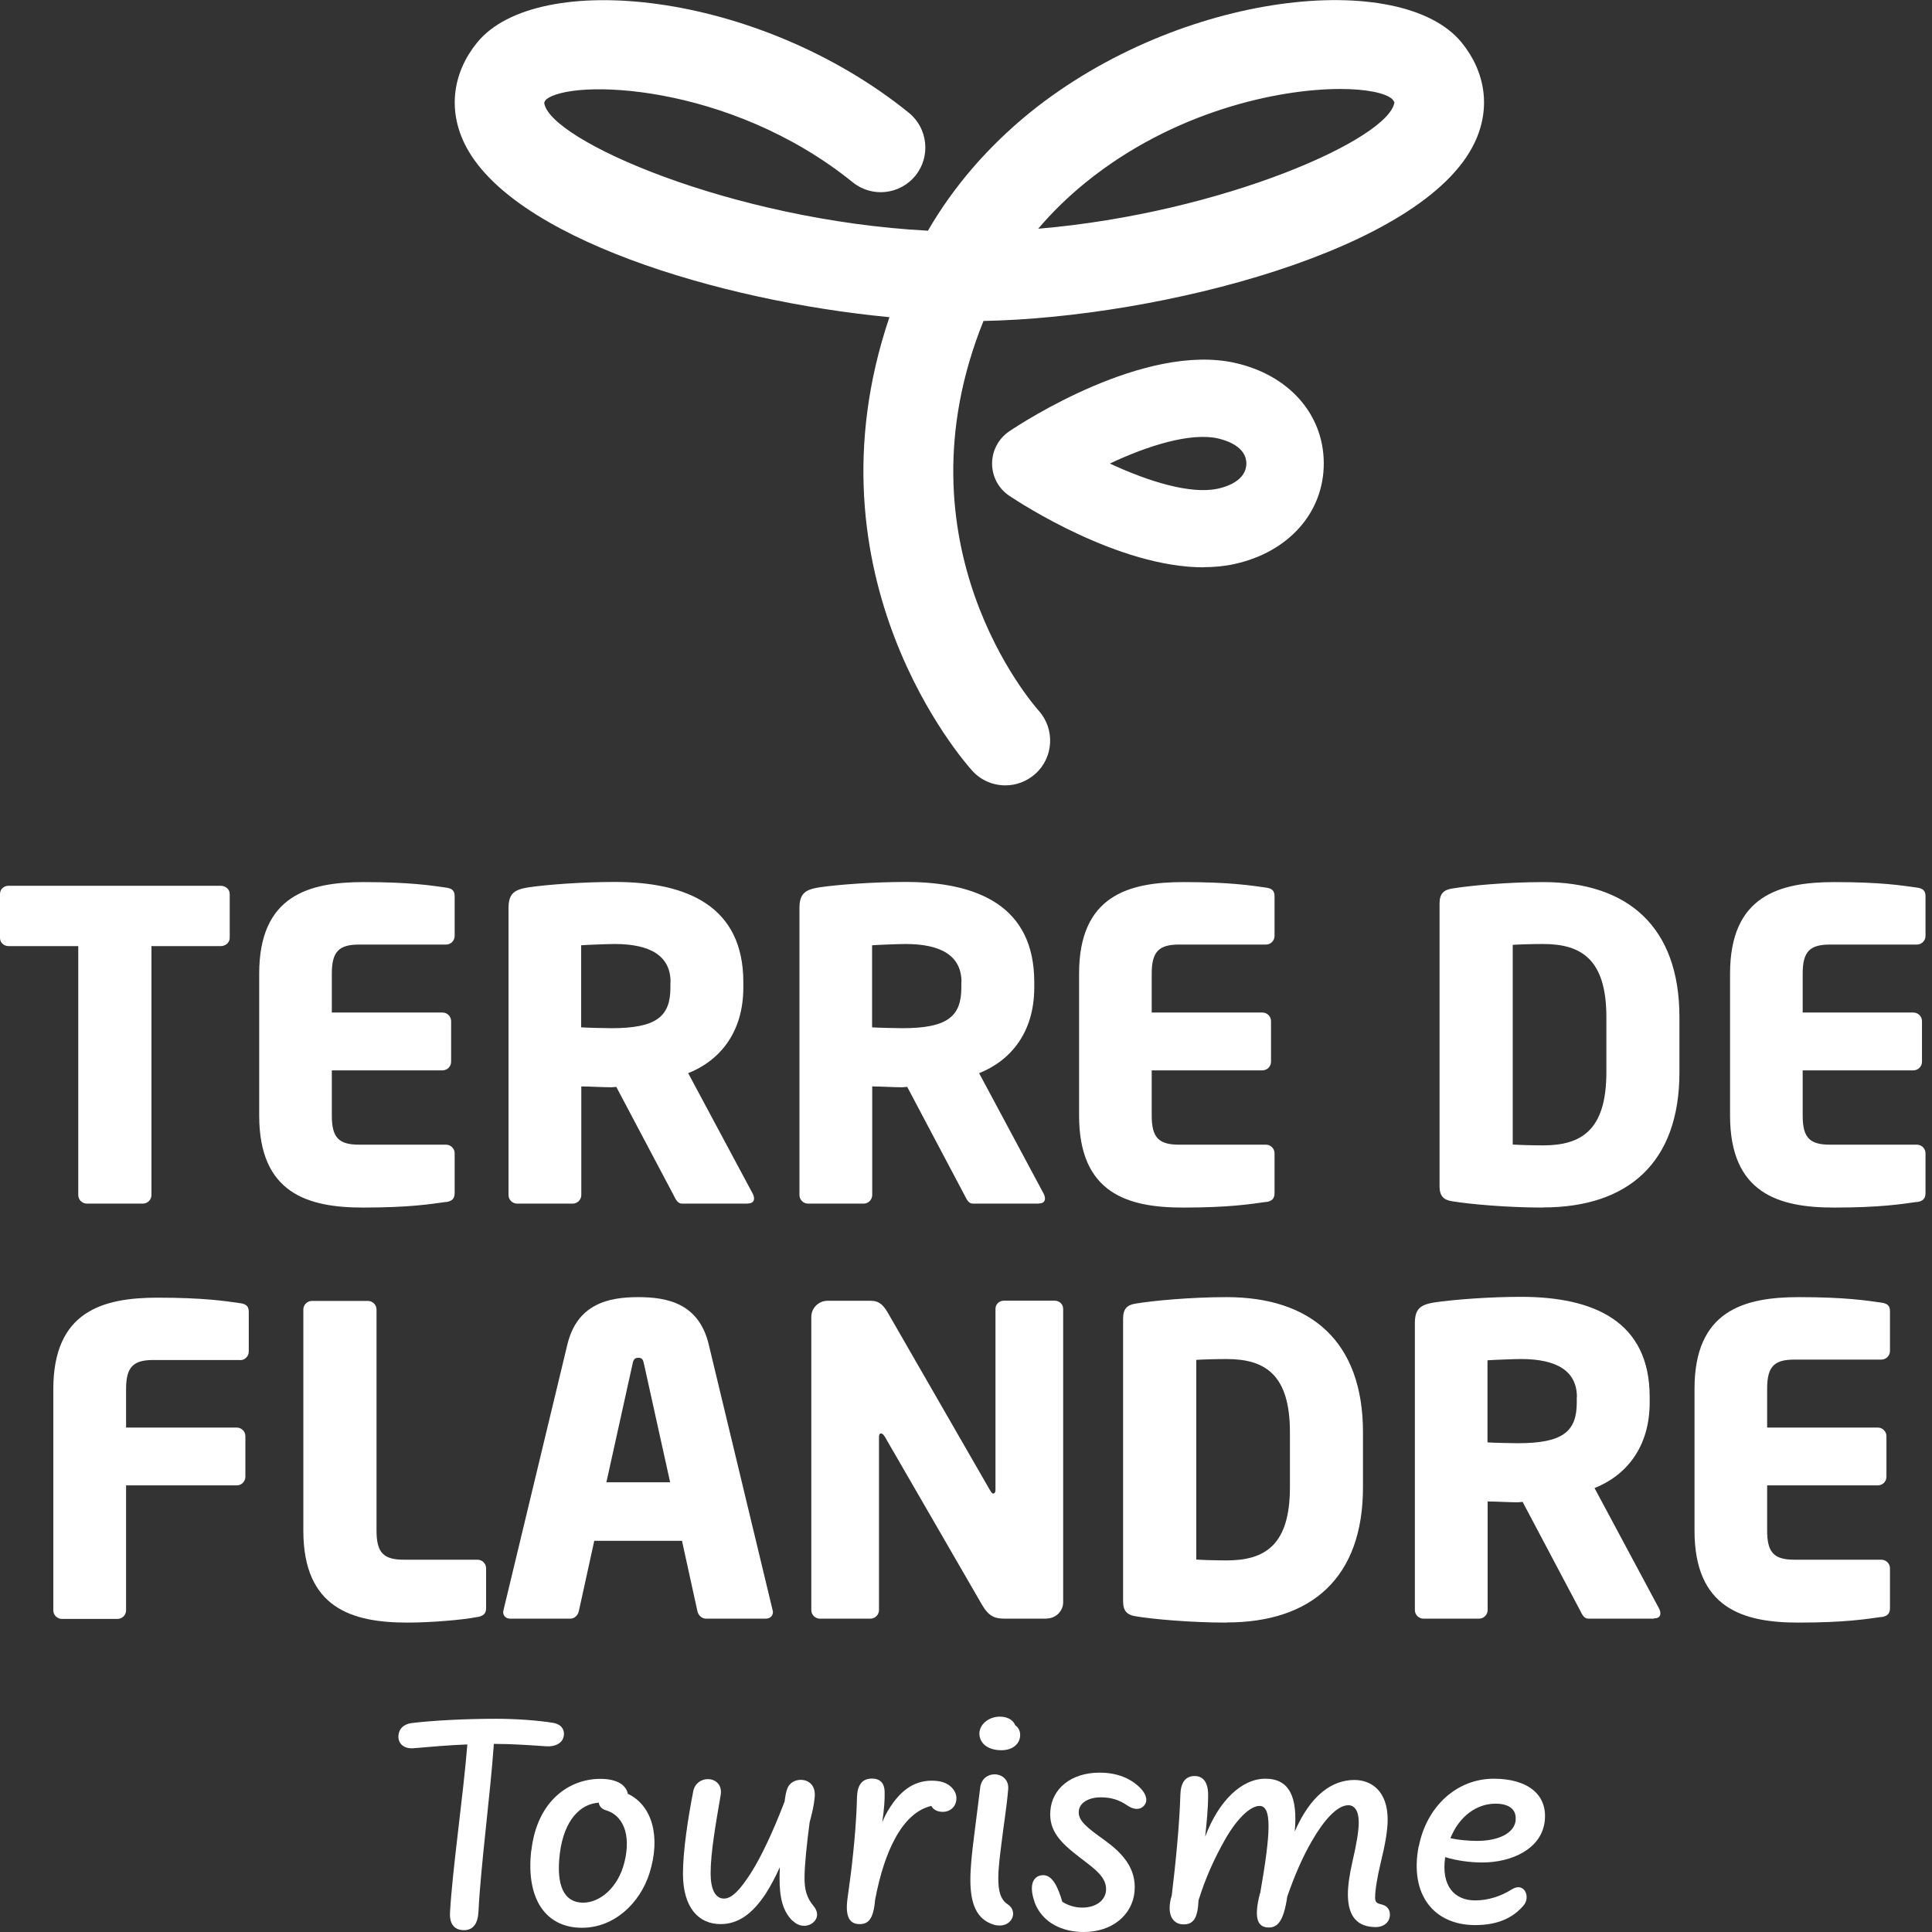 <svg width="137" height="137" viewBox="0 0 137 137" fill="none" xmlns="http://www.w3.org/2000/svg">
<rect x="0" y="0" width="137" height="137" fill="#333333" stroke="none"/>
<g clip-path="url(#clip0_1282_185)">
<path d="M15.65 67.09H10.74V84.74C10.74 85.07 10.47 85.35 10.13 85.35H6.16C5.83 85.35 5.55 85.08 5.55 84.74V67.09H0.61C0.28 67.09 0 66.85 0 66.51V63.39C0 63.06 0.27 62.81 0.61 62.81H15.65C15.98 62.81 16.29 63.05 16.29 63.39V66.51C16.29 66.84 15.99 67.09 15.65 67.09Z" fill="white"/>
<path d="M31.63 85.23C30.57 85.38 29.02 85.63 25.75 85.63C21.84 85.63 18.38 84.63 18.38 79.11V69.04C18.38 63.52 21.87 62.55 25.78 62.55C29.06 62.55 30.57 62.79 31.63 62.94C32.05 63 32.24 63.15 32.24 63.55V66.37C32.24 66.7 31.97 66.98 31.63 66.98H25.47C24.04 66.98 23.53 67.47 23.53 69.04V71.8H31.38C31.71 71.8 31.99 72.07 31.99 72.41V75.29C31.99 75.62 31.72 75.9 31.38 75.9H23.53V79.11C23.53 80.69 24.04 81.17 25.47 81.17H31.63C31.96 81.17 32.24 81.44 32.24 81.78V84.6C32.24 84.99 32.06 85.18 31.63 85.24" fill="white"/>
<path d="M47.55 69.64C47.55 67.79 46.13 66.94 43.58 66.94C43.15 66.94 41.58 67 41.21 67.03V72.85C41.54 72.88 43.03 72.91 43.36 72.91C46.54 72.91 47.54 72.09 47.54 70.03V69.64H47.55ZM53.01 85.35H48.37C48.04 85.35 47.92 85.05 47.76 84.74L43.7 77.07L43.37 77.1C42.73 77.1 41.79 77.04 41.22 77.04V84.74C41.22 85.07 40.95 85.35 40.61 85.35H36.67C36.34 85.35 36.06 85.08 36.06 84.74V64.39C36.06 63.36 36.48 63.09 37.42 62.93C38.82 62.72 41.39 62.54 43.58 62.54C48.74 62.54 52.71 64.27 52.71 69.64V70.03C52.71 73.24 51.01 75.22 48.8 76.1L53.38 84.65C53.44 84.77 53.47 84.89 53.47 84.98C53.47 85.19 53.35 85.34 53.02 85.34" fill="white"/>
<path d="M68.18 69.64C68.18 67.79 66.76 66.94 64.21 66.94C63.78 66.94 62.21 67 61.84 67.03V72.85C62.17 72.88 63.66 72.91 63.99 72.91C67.17 72.91 68.17 72.09 68.17 70.03V69.64H68.18ZM73.64 85.35H69C68.67 85.35 68.55 85.05 68.39 84.74L64.33 77.07L64 77.1C63.36 77.1 62.42 77.04 61.85 77.04V84.74C61.85 85.07 61.58 85.35 61.24 85.35H57.3C56.97 85.35 56.69 85.08 56.69 84.74V64.39C56.69 63.36 57.11 63.09 58.05 62.93C59.45 62.72 62.02 62.54 64.21 62.54C69.36 62.54 73.34 64.27 73.34 69.64V70.03C73.34 73.24 71.64 75.22 69.43 76.1L74.01 84.65C74.07 84.77 74.1 84.89 74.1 84.98C74.1 85.19 73.98 85.34 73.65 85.34" fill="white"/>
<path d="M89.769 85.23C88.71 85.38 87.159 85.63 83.889 85.63C79.98 85.63 76.519 84.63 76.519 79.11V69.04C76.519 63.52 80.01 62.55 83.919 62.55C87.2 62.55 88.71 62.79 89.769 62.94C90.189 63 90.379 63.15 90.379 63.55V66.37C90.379 66.7 90.109 66.98 89.769 66.98H83.609C82.189 66.98 81.669 67.47 81.669 69.04V71.8H89.519C89.85 71.8 90.129 72.07 90.129 72.41V75.29C90.129 75.62 89.859 75.9 89.519 75.9H81.669V79.11C81.669 80.69 82.189 81.17 83.609 81.17H89.769C90.1 81.17 90.379 81.44 90.379 81.78V84.6C90.379 84.99 90.2 85.18 89.769 85.24" fill="white"/>
<path d="M113.91 72.13C113.91 68.04 112.15 66.94 109.42 66.94C108.66 66.94 107.69 66.97 107.27 67V81.16C107.69 81.19 108.66 81.22 109.42 81.22C112.15 81.22 113.91 80.13 113.91 76.03V72.12V72.13ZM109.42 85.63C106.9 85.63 104.2 85.39 102.96 85.18C102.38 85.09 102.08 84.82 102.08 84.12V64.07C102.08 63.37 102.38 63.1 102.96 63.01C104.2 62.8 106.9 62.55 109.42 62.55C115.45 62.55 119.09 65.73 119.09 72.13V76.04C119.09 82.44 115.45 85.62 109.42 85.62" fill="white"/>
<path d="M135.93 85.23C134.87 85.38 133.32 85.63 130.05 85.63C126.14 85.63 122.68 84.63 122.68 79.11V69.04C122.68 63.52 126.17 62.55 130.08 62.55C133.36 62.55 134.87 62.79 135.93 62.94C136.35 63 136.54 63.15 136.54 63.55V66.37C136.54 66.7 136.27 66.98 135.93 66.98H129.77C128.34 66.98 127.83 67.47 127.83 69.04V71.8H135.68C136.01 71.8 136.29 72.07 136.29 72.41V75.29C136.29 75.62 136.02 75.9 135.68 75.9H127.83V79.11C127.83 80.69 128.34 81.17 129.77 81.17H135.93C136.26 81.17 136.54 81.44 136.54 81.78V84.6C136.54 84.99 136.36 85.18 135.93 85.24" fill="white"/>
<path d="M17.04 96.439H10.88C9.45 96.439 8.94 96.93 8.94 98.499V101.23H16.79C17.12 101.23 17.4 101.5 17.4 101.84V104.72C17.4 105.05 17.13 105.33 16.79 105.33H8.94V114.19C8.94 114.52 8.67 114.8 8.33 114.8H4.39C4.06 114.8 3.78 114.53 3.78 114.19V98.51C3.78 92.99 7.27 92.019 11.18 92.019C14.46 92.019 15.97 92.26 17.03 92.409C17.45 92.469 17.64 92.62 17.64 93.019V95.84C17.64 96.169 17.37 96.45 17.03 96.45" fill="white"/>
<path d="M33.85 114.66C32.85 114.87 30.51 115.06 28.91 115.06C25 115.06 21.51 114.06 21.51 108.54V92.86C21.51 92.53 21.78 92.25 22.12 92.25H26.09C26.42 92.25 26.7 92.52 26.7 92.86V108.54C26.7 110.12 27.21 110.6 28.64 110.6H33.86C34.19 110.6 34.47 110.87 34.47 111.21V114.03C34.47 114.42 34.29 114.58 33.86 114.67" fill="white"/>
<path d="M45.67 96.74C45.61 96.441 45.55 96.281 45.27 96.281C44.99 96.281 44.91 96.43 44.85 96.74L43 105.11H47.52L45.67 96.74ZM54.31 114.78H50.06C49.76 114.78 49.51 114.54 49.45 114.23L48.36 109.26H42.14L41.05 114.23C40.99 114.53 40.75 114.78 40.44 114.78H36.19C35.89 114.78 35.68 114.6 35.68 114.3L35.71 114.15L40.23 95.35C40.93 92.441 43.17 91.981 45.26 91.981C47.35 91.981 49.57 92.441 50.26 95.35L54.78 114.15L54.81 114.3C54.81 114.6 54.6 114.78 54.29 114.78" fill="white"/>
<path d="M74.21 114.78H71.24C70.6 114.78 70.15 114.66 69.66 113.84L62.75 101.89C62.63 101.71 62.57 101.65 62.48 101.65C62.39 101.65 62.33 101.71 62.33 101.89V114.17C62.33 114.5 62.06 114.78 61.72 114.78H58.14C57.81 114.78 57.53 114.51 57.53 114.17V93.391C57.53 92.751 58.05 92.24 58.68 92.24H61.74C62.35 92.24 62.65 92.54 63.01 93.18L70.2 105.67C70.32 105.85 70.35 105.91 70.44 105.91C70.5 105.91 70.59 105.85 70.59 105.64V92.811C70.59 92.481 70.86 92.231 71.2 92.231H74.78C75.11 92.231 75.39 92.471 75.39 92.811V113.62C75.39 114.26 74.85 114.77 74.21 114.77" fill="white"/>
<path d="M91.47 101.56C91.47 97.471 89.71 96.371 86.98 96.371C86.22 96.371 85.25 96.4 84.83 96.43V110.59C85.25 110.62 86.22 110.65 86.98 110.65C89.71 110.65 91.47 109.56 91.47 105.46V101.55V101.56ZM86.98 115.06C84.46 115.06 81.76 114.82 80.52 114.61C79.94 114.52 79.64 114.25 79.64 113.55V93.501C79.64 92.8 79.94 92.531 80.52 92.441C81.76 92.231 84.46 91.981 86.98 91.981C93.01 91.981 96.65 95.171 96.65 101.56V105.47C96.65 111.87 93.01 115.05 86.98 115.05" fill="white"/>
<path d="M111.82 99.07C111.82 97.22 110.4 96.37 107.85 96.37C107.42 96.37 105.85 96.43 105.48 96.46V102.28C105.81 102.31 107.3 102.34 107.63 102.34C110.81 102.34 111.81 101.52 111.81 99.46V99.07H111.82ZM117.28 114.78H112.64C112.31 114.78 112.19 114.48 112.03 114.17L107.97 106.5L107.64 106.53C107 106.53 106.06 106.47 105.49 106.47V114.17C105.49 114.5 105.22 114.78 104.88 114.78H100.94C100.61 114.78 100.33 114.51 100.33 114.17V93.82C100.33 92.79 100.75 92.52 101.69 92.36C103.09 92.15 105.66 91.96 107.85 91.96C113.01 91.96 116.98 93.69 116.98 99.06V99.45C116.98 102.66 115.28 104.64 113.07 105.52L117.65 114.07C117.71 114.19 117.74 114.31 117.74 114.4C117.74 114.61 117.62 114.76 117.29 114.76" fill="white"/>
<path d="M133.41 114.66C132.35 114.81 130.8 115.06 127.53 115.06C123.62 115.06 120.16 114.06 120.16 108.54V98.471C120.16 92.951 123.65 91.981 127.56 91.981C130.84 91.981 132.35 92.221 133.41 92.371C133.83 92.43 134.02 92.581 134.02 92.981V95.8C134.02 96.13 133.75 96.41 133.41 96.41H127.25C125.82 96.41 125.31 96.891 125.31 98.471V101.23H133.16C133.49 101.23 133.77 101.5 133.77 101.84V104.72C133.77 105.05 133.5 105.33 133.16 105.33H125.31V108.54C125.31 110.12 125.82 110.6 127.25 110.6H133.41C133.74 110.6 134.02 110.87 134.02 111.21V114.03C134.02 114.42 133.84 114.61 133.41 114.67" fill="white"/>
<path d="M31.91 135.63C32.08 132.55 32.85 127.34 33.14 123.7C31.82 123.75 30.57 123.86 29.31 123.97C28.65 124.02 28.25 123.65 28.25 123.15C28.25 122.71 28.51 122.27 29.22 122.18C30.71 122 33.01 121.88 35.21 121.88C36.53 121.88 38.15 121.99 39.22 122.17C39.86 122.28 39.99 122.69 39.99 122.94C39.99 123.62 39.34 123.88 38.72 123.83C37.53 123.75 36.29 123.66 35.02 123.66C34.77 127.25 34.08 132.39 33.93 135.54C33.89 136.41 33.55 136.87 32.9 136.87C32.25 136.87 31.87 136.47 31.91 135.64" fill="white"/>
<path d="M44.27 132.09C44.8 130.01 44.11 128.71 43 128.38C42.65 128.28 42.49 128.07 42.46 127.83C41.16 127.91 40 129.05 39.7 131.42C39.41 133.75 40.02 134.92 41.35 134.92C42.54 134.92 43.82 133.86 44.27 132.09ZM37.68 131.22C38.08 127.69 40.37 126.14 42.57 126.14C43.74 126.14 44.4 126.57 44.52 127.2C46.24 128.01 46.88 130.24 46.05 132.85C45.37 134.97 43.55 136.7 41.27 136.7C38.7 136.7 37.28 134.66 37.67 131.22" fill="white"/>
<path d="M56.21 136.22C55.48 135.5 55.28 134.53 55.28 133.18C55.28 132.93 55.29 132.67 55.3 132.4C54.98 133.12 54.63 133.77 54.28 134.31C53.37 135.68 52.37 136.44 51.1 136.44C49.53 136.44 48.43 135.26 48.43 132.87C48.43 131.26 48.78 128.96 49.16 127.01C49.28 126.44 49.74 126.16 50.2 126.16C50.73 126.16 51.24 126.56 51.1 127.31C50.78 129.18 50.39 131.35 50.39 132.83C50.39 133.97 50.72 134.63 51.34 134.63C51.9 134.63 52.49 133.99 53.22 132.86C54 131.64 54.83 129.85 55.64 127.74C55.68 127.4 55.73 127.05 55.86 126.76C56.02 126.4 56.4 126.21 56.78 126.21C57.34 126.21 57.86 126.6 57.77 127.45C57.72 128.02 57.58 128.6 57.41 129.23C57.21 130.78 57.05 132.25 57.05 133.17C57.05 134.02 57.21 134.58 57.7 135.17C57.87 135.38 57.94 135.57 57.94 135.76C57.94 136.2 57.52 136.56 57.02 136.56C56.75 136.56 56.46 136.45 56.21 136.2" fill="white"/>
<path d="M60.12 134.45C60.25 133.48 60.38 132.62 60.5 131.39C60.58 130.6 60.73 129.15 60.77 127.44C60.79 126.63 61.1 126.12 61.83 126.12C62.42 126.12 62.71 126.46 62.73 127.02C62.75 127.6 62.69 128.36 62.56 129.21C62.71 128.86 62.87 128.54 63.05 128.26C63.77 127.1 64.71 126.27 66.06 126.27C66.62 126.27 67.04 126.38 67.36 126.64C67.65 126.87 67.82 127.19 67.82 127.51C67.82 128.12 67.37 128.48 66.85 128.48C66.48 128.48 66.18 128.33 66.04 128.06C65.05 128.29 64.18 129.06 63.47 130.37C62.89 131.44 62.41 132.84 62.05 134.74C61.94 136.1 61.56 136.44 60.96 136.44C60.36 136.44 59.86 136.09 60.12 134.46" fill="white"/>
<path d="M69.45 122.93C69.45 122.27 70.12 121.73 70.89 121.73C71.61 121.73 71.9 122.1 71.99 122.34C72.17 122.46 72.34 122.68 72.34 123.03C72.34 123.64 71.83 124.11 71.01 124.11C70.01 124.11 69.45 123.59 69.45 122.92M70.5 136.49C69.23 136.12 68.81 134.97 68.81 133.29C68.81 132.44 68.92 131.41 69.07 130.23C69.23 128.91 69.39 127.74 69.51 126.74C69.59 126.12 70.06 125.82 70.52 125.82C71.04 125.82 71.56 126.19 71.49 126.9C71.38 128.18 71.17 129.43 71.02 130.68C70.9 131.64 70.79 132.49 70.79 133.19C70.79 134.08 70.94 134.7 71.46 135.04C71.73 135.22 71.84 135.46 71.84 135.71C71.84 136.13 71.47 136.54 70.89 136.54C70.77 136.54 70.64 136.53 70.5 136.49Z" fill="white"/>
<path d="M73.36 134.86C73.25 134.56 73.17 134.22 73.17 133.91C73.17 133.33 73.47 132.97 73.98 132.97C74.66 132.97 75.05 133.9 75.33 134.86C75.72 135.1 76.19 135.27 76.75 135.27C77.71 135.27 78.38 134.76 78.43 134.06C78.5 133.1 77.59 132.5 76.55 131.7C75.18 130.65 74.38 129.82 74.48 128.43C74.59 126.82 75.97 125.7 77.97 125.7C79.26 125.7 80.21 126.13 80.87 126.8C81.25 127.19 81.4 127.63 81.19 127.95C80.93 128.36 80.43 128.36 79.96 128.04C79.34 127.61 78.75 127.45 78.05 127.45C77.28 127.45 76.56 127.78 76.5 128.42C76.42 129.11 77.12 129.62 78.3 130.47C79.52 131.35 80.61 132.44 80.45 134.14C80.3 135.78 78.88 137 76.85 137C75.35 137 73.91 136.37 73.35 134.86" fill="white"/>
<path d="M89.36 134.26C90.12 129.91 90.2 128.06 89.31 128.06C88.63 128.06 87.67 129.03 86.86 130.46C86.11 131.8 85.51 133.09 84.99 134.75C84.93 136.05 84.62 136.46 83.92 136.46C83.42 136.46 82.94 136.13 82.94 135.3C82.94 135.05 82.98 134.75 83.09 134.41C83.36 132.19 83.64 129.37 83.7 127.3C83.72 126.41 84.05 125.94 84.72 125.94C85.17 125.94 85.68 126.21 85.67 127.31C85.67 128.19 85.57 129.22 85.46 130.24C86.42 127.69 88.05 126.13 89.73 126.13C91.41 126.13 92.04 127.39 91.81 129.88C92.95 127.25 94.49 126.22 96.04 126.22C97.27 126.22 98.4 127.03 98.4 129.03C98.4 129.81 98.22 130.82 97.9 132.12C97.67 133.08 97.51 134.02 97.51 134.56C97.51 134.92 97.66 134.97 97.98 135.05C98.39 135.15 98.56 135.43 98.56 135.77C98.56 136.27 98.17 136.65 97.55 136.65C96.3 136.65 95.58 135.95 95.58 134.33C95.58 133.72 95.69 132.95 95.9 132.02C96.16 130.92 96.35 129.87 96.35 129.23C96.35 128.4 96.05 128.01 95.61 128.01C94.81 128.01 93.85 129.11 93.02 130.56C92.36 131.7 91.81 132.97 91.28 134.49C91.02 136.3 90.56 136.68 89.97 136.68C89.1 136.68 88.92 135.9 89.35 134.24" fill="white"/>
<path d="M107.47 129.09C107.56 128.32 107.02 127.9 106.05 127.9C104.7 127.9 103.47 128.8 102.85 130.35C103.45 130.48 104.18 130.54 104.74 130.54C106.25 130.54 107.38 130 107.48 129.08M100.61 130.93C101.15 128.14 103.26 126.13 105.93 126.13C108.3 126.13 109.79 127.24 109.53 129.2C109.27 131.13 107.18 132.07 105.11 132.07C104.2 132.07 103.25 131.93 102.48 131.69C102.18 133.74 103.14 134.76 104.61 134.76C105.55 134.76 106.45 134.45 107.2 133.98C108.09 133.42 108.54 134.51 108.06 135.09C107.29 136.02 106.17 136.51 104.61 136.51C101.71 136.51 99.93 134.39 100.6 130.92" fill="white"/>
<path d="M95.04 6.31C90.61 6.31 83.2 7.91 77.01 12.92C75.75 13.94 74.62 15.04 73.62 16.22C86.77 15.1 98.54 9.82 98.88 7.25C98.88 7.25 98.83 7.16 98.72 7.02C98.22 6.59 96.89 6.31 95.04 6.31ZM71.28 55.69C70.42 55.69 69.56 55.34 68.94 54.65C68.41 54.07 56.82 40.96 63.07 22.49C51.03 21.35 36.11 16.85 32.91 10.12C31.77 7.72 32.11 5.13 33.84 3.01C38.08 -2.18 53.68 -0.7 64.44 7.99C65.8 9.09 66.01 11.09 64.92 12.45C63.82 13.81 61.82 14.03 60.46 12.92C51.68 5.83 40.46 5.57 38.71 7.07C38.61 7.2 38.59 7.29 38.59 7.29C38.92 9.93 51.87 15.62 65.8 16.36C67.62 13.22 70.04 10.42 73.02 7.99C83.79 -0.7 99.39 -2.19 103.64 3.01C105.37 5.13 105.71 7.72 104.57 10.11C100.95 17.75 82.22 22.52 69.74 22.76C63.36 38.58 73.22 49.91 73.66 50.4C74.82 51.7 74.72 53.71 73.42 54.87C72.81 55.42 72.05 55.69 71.3 55.69" fill="white"/>
<path d="M78.7 32.87C81.39 34.12 84.41 35.08 86.37 34.65C86.98 34.52 88.38 34.07 88.38 32.87C88.38 31.67 86.97 31.23 86.37 31.09C84.4 30.65 81.38 31.61 78.7 32.87ZM85.35 40.23C79.33 40.23 72.41 35.72 71.56 35.15C70.8 34.64 70.35 33.79 70.35 32.87C70.35 31.95 70.81 31.1 71.56 30.59C72.52 29.94 81.16 24.31 87.56 25.73C91.39 26.58 93.87 29.38 93.87 32.86C93.87 36.34 91.39 39.14 87.56 39.99C86.85 40.15 86.1 40.22 85.35 40.22" fill="white"/>
</g>
<defs>
<clipPath id="clip0_1282_185">
<rect width="136.53" height="137" fill="white"/>
</clipPath>
</defs>
</svg>
